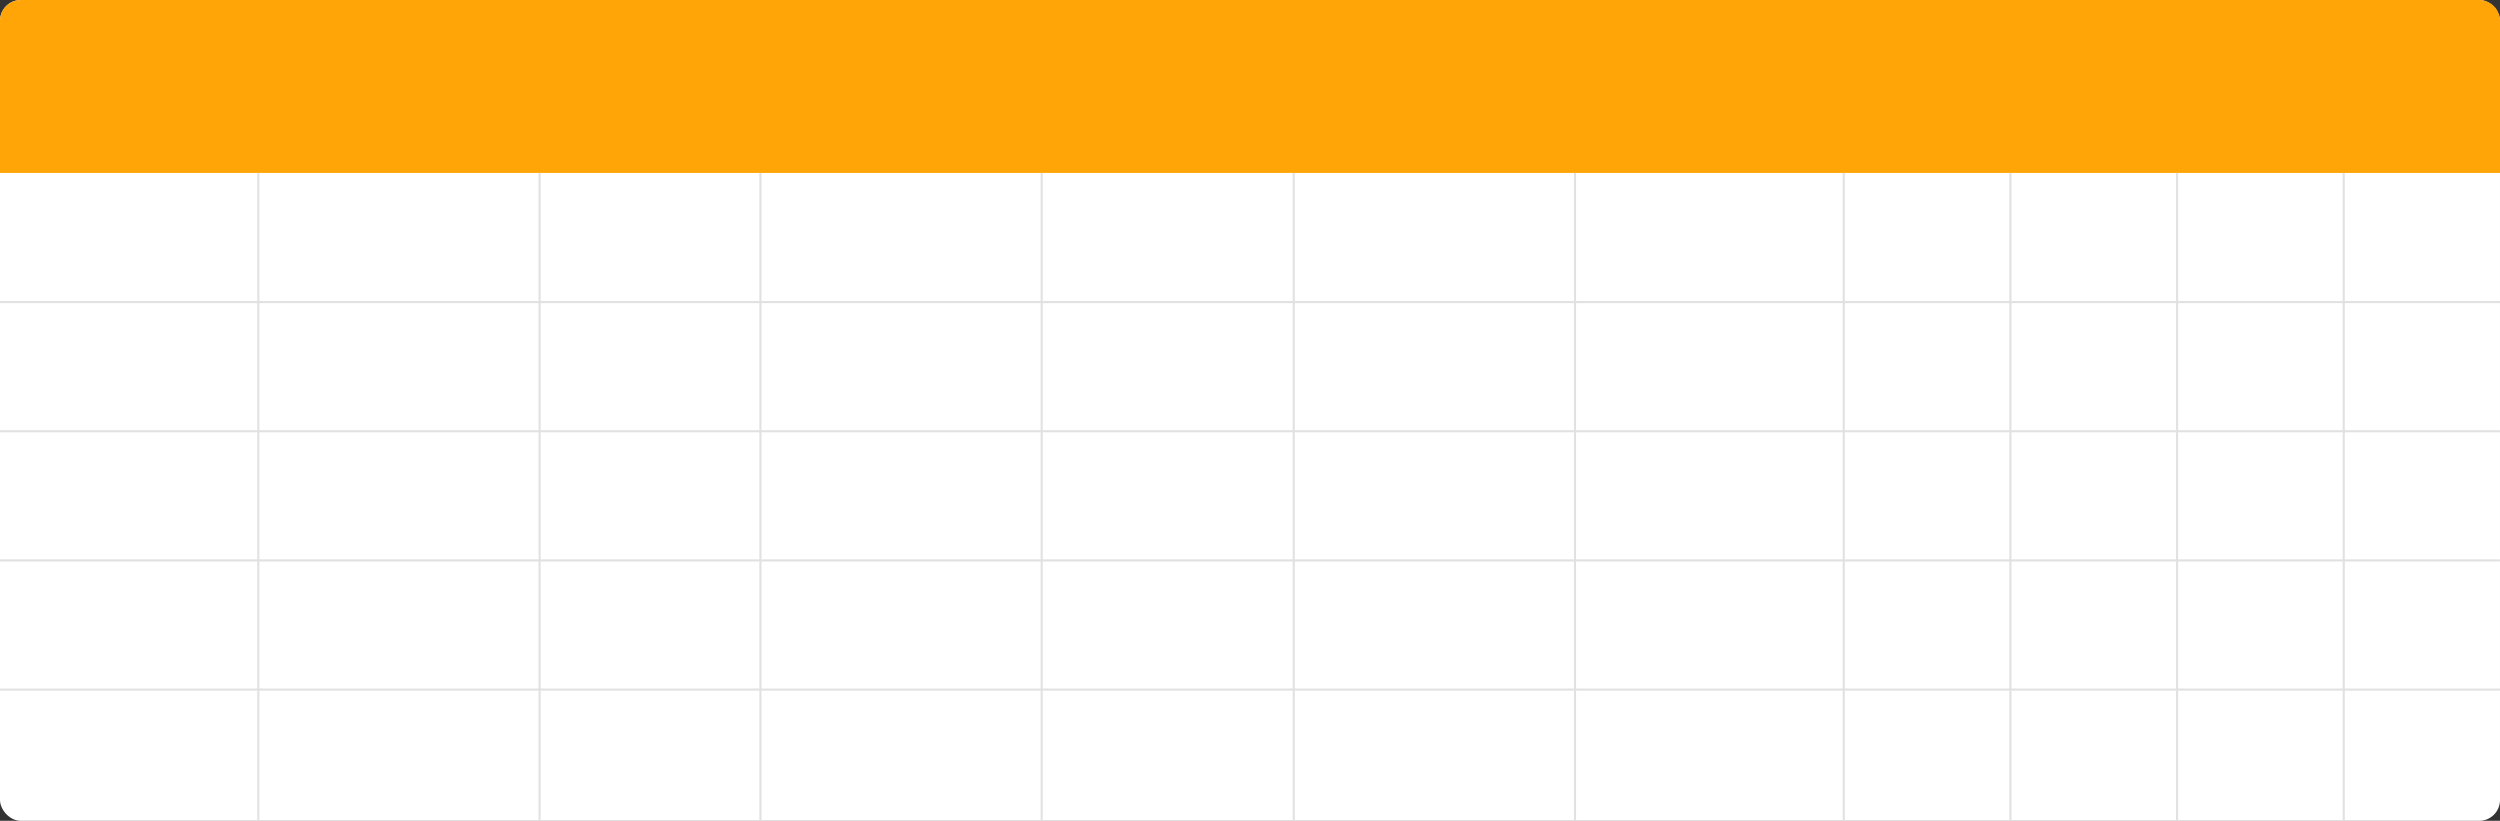 <?xml version="1.0" encoding="UTF-8"?> <svg xmlns="http://www.w3.org/2000/svg" width="1200" height="394" viewBox="0 0 1200 394" fill="none"><rect x="0" y="0" width="1200" height="394" fill="#333333" stroke="none"/> <g clip-path="url(#clip0_8_111)"> <rect width="1200" height="394" rx="10" fill="white"></rect> <path d="M0 10C0 4.477 4.477 0 10 0H1190C1195.52 0 1200 4.477 1200 10V83H0V10Z" fill="#FFA508"></path> <path d="M0 145H1200" stroke="#E1E1E1"></path> <path d="M124 83L124 394" stroke="#E1E1E1"></path> <path d="M259 83L259 394" stroke="#E1E1E1"></path> <path d="M365 83L365 394" stroke="#E1E1E1"></path> <path d="M500 83L500 394" stroke="#E1E1E1"></path> <path d="M621 83L621 394" stroke="#E1E1E1"></path> <path d="M756 83L756 394" stroke="#E1E1E1"></path> <path d="M885 83L885 394" stroke="#E1E1E1"></path> <path d="M965 83L965 394" stroke="#E1E1E1"></path> <path d="M1045 83L1045 394" stroke="#E1E1E1"></path> <path d="M1125 83L1125 394" stroke="#E1E1E1"></path> <path d="M0 207H1200" stroke="#E1E1E1"></path> <path d="M0 269H1200" stroke="#E1E1E1"></path> <path d="M0 331H1200" stroke="#E1E1E1"></path> </g> <defs> <clipPath id="clip0_8_111"> <rect width="1200" height="394" fill="white"></rect> </clipPath> </defs> </svg> 